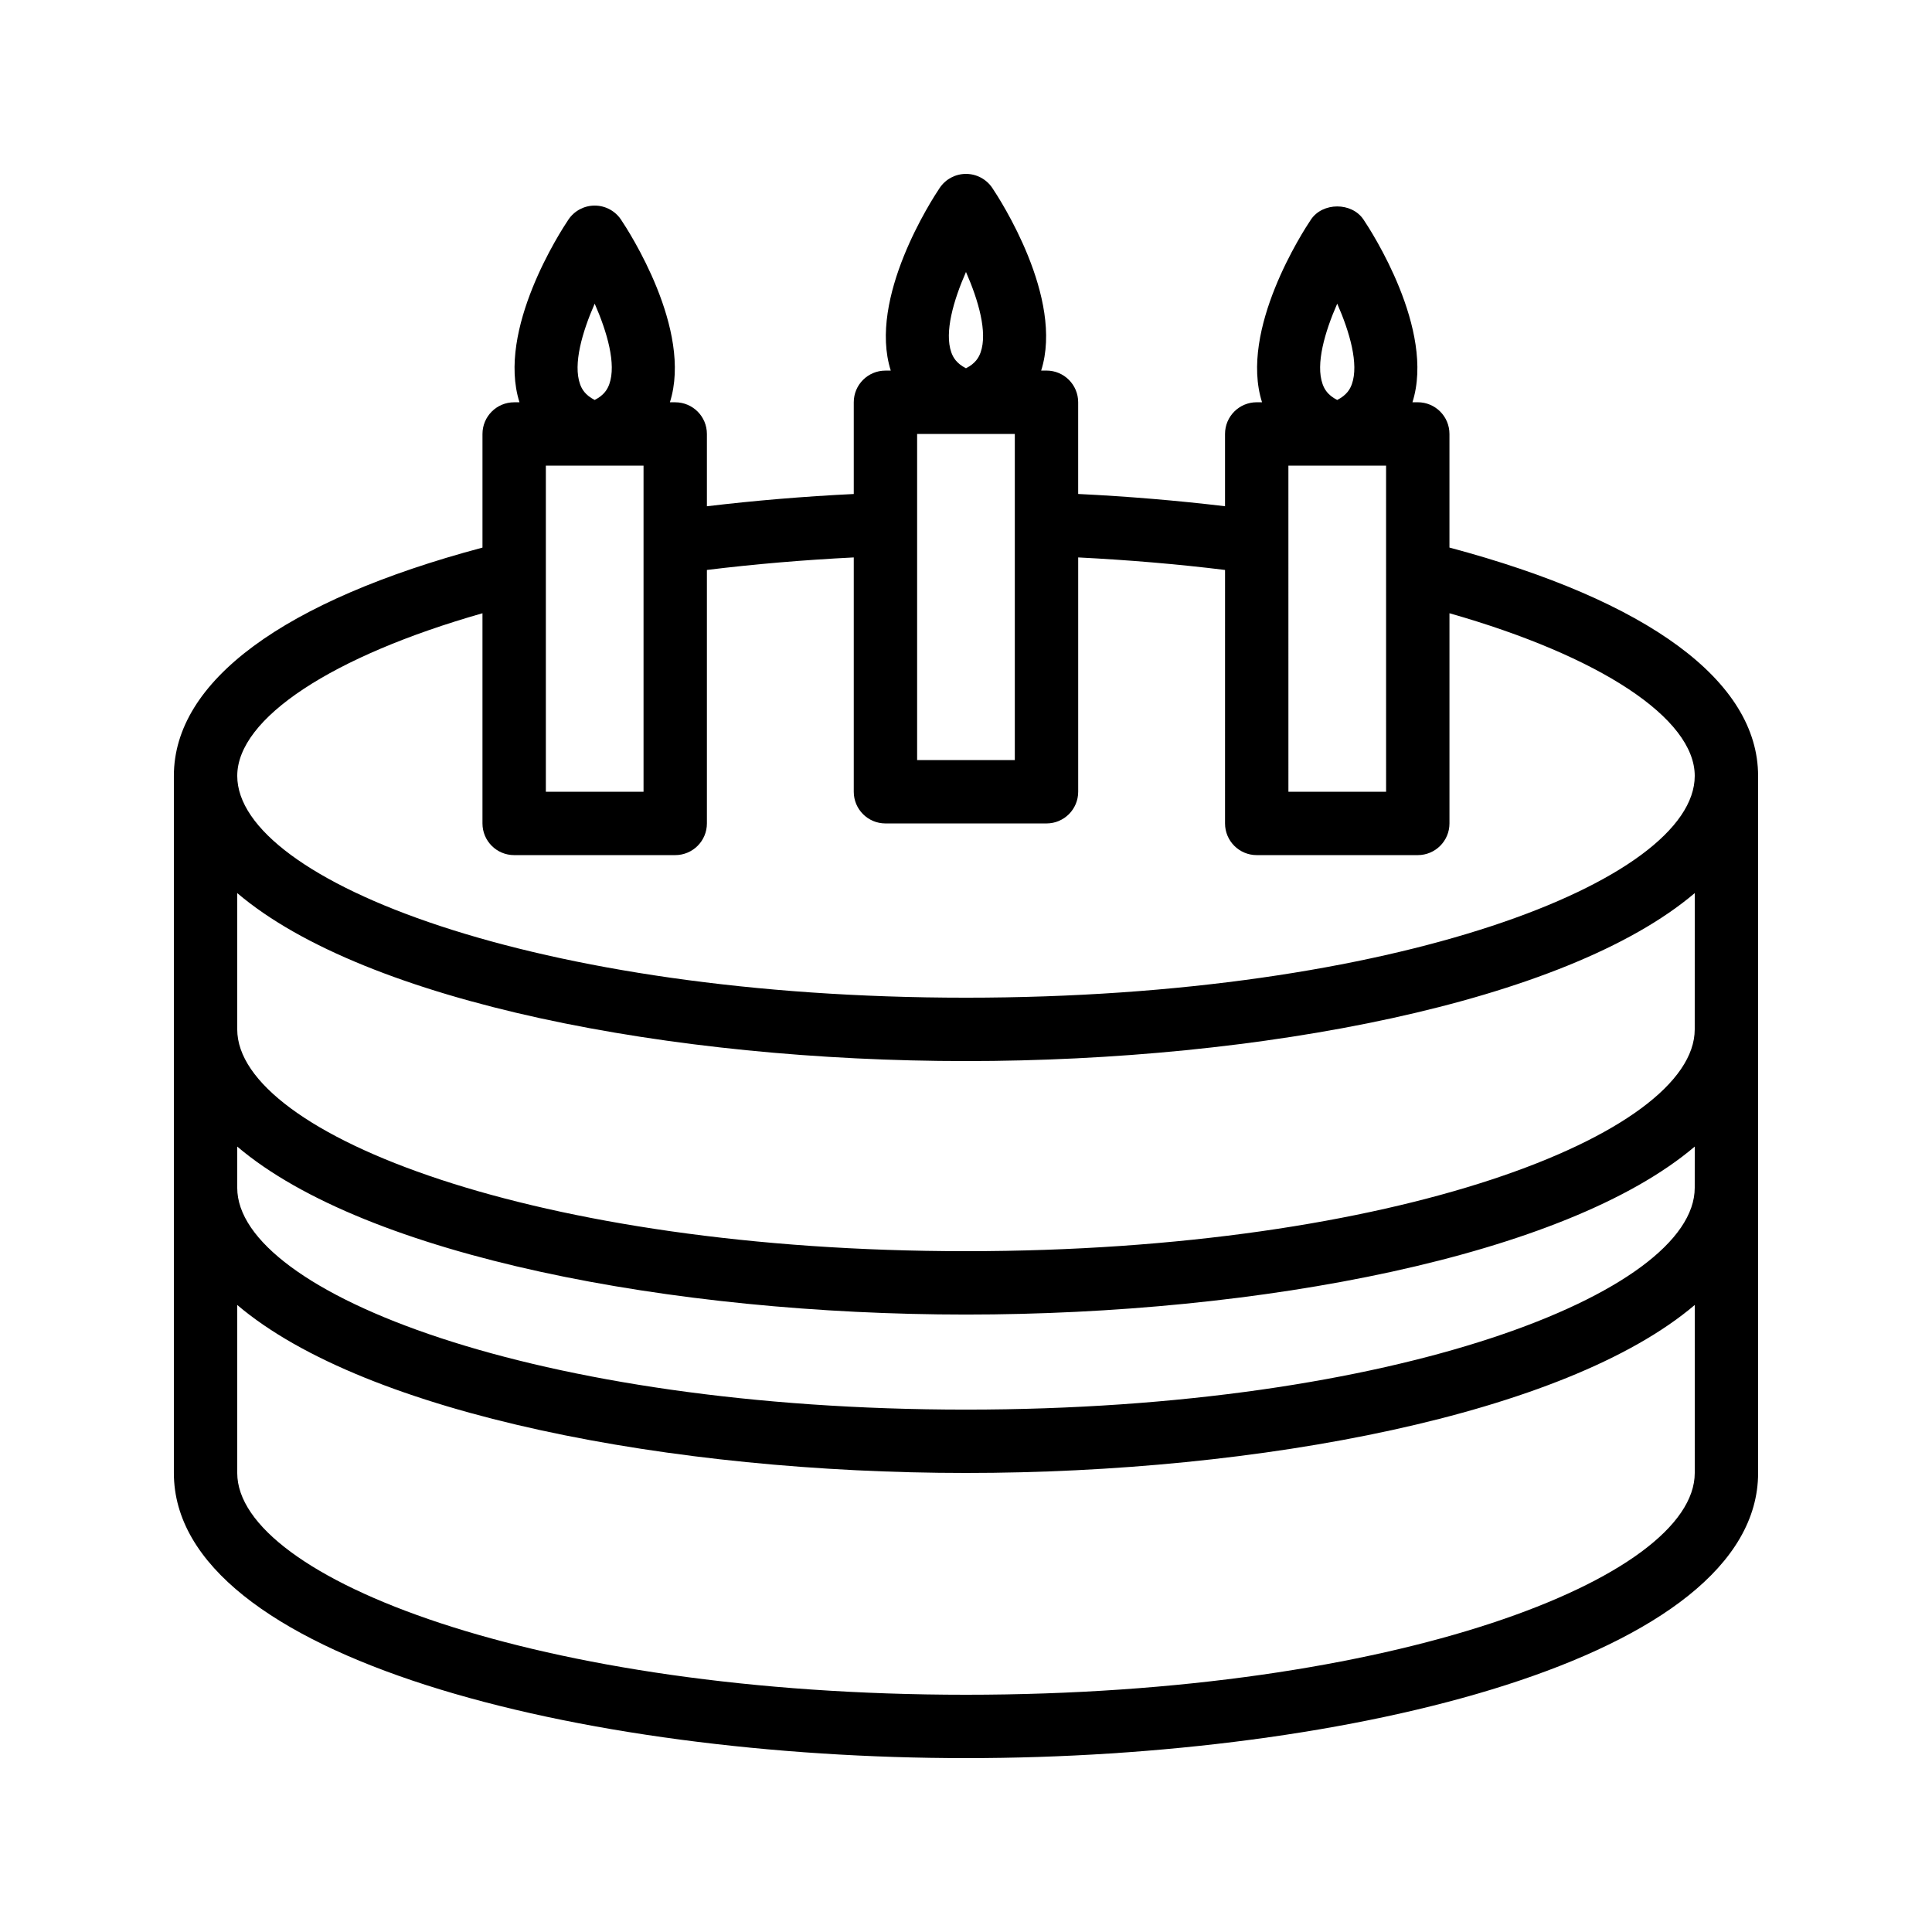 <?xml version="1.0" encoding="UTF-8"?>
<!-- Uploaded to: SVG Repo, www.svgrepo.com, Generator: SVG Repo Mixer Tools -->
<svg fill="#000000" width="800px" height="800px" version="1.1" viewBox="144 144 512 512" xmlns="http://www.w3.org/2000/svg">
 <path d="m528.12 289.11v-30.109c0-4.641-3.754-8.398-8.398-8.398h-1.41c6.106-19.211-10.973-45.457-12.973-48.422-3.117-4.641-10.809-4.625-13.922 0-2 2.961-19.074 29.211-12.965 48.422h-1.41c-4.641 0-8.398 3.754-8.398 8.398v19.156c-12.633-1.504-25.621-2.602-38.918-3.25v-24.305c0-4.641-3.754-8.398-8.398-8.398h-1.41c6.113-19.211-10.965-45.457-12.965-48.422-1.555-2.305-4.164-3.699-6.957-3.699-2.797 0-5.402 1.387-6.961 3.707-2 2.961-19.074 29.211-12.973 48.422h-1.41c-4.641 0-8.398 3.754-8.398 8.398v24.305c-13.305 0.648-26.293 1.746-38.918 3.25v-19.156c0-4.641-3.754-8.398-8.398-8.398h-1.41c6.113-19.211-10.965-45.457-12.965-48.422-1.555-2.316-4.164-3.707-6.961-3.707s-5.402 1.387-6.961 3.707c-2 2.961-19.074 29.211-12.973 48.422h-1.41c-4.641 0-8.398 3.754-8.398 8.398v30.109c-52.766 14.066-81.785 35.426-81.785 60.504v184.73c0 49.086 108.16 75.57 209.92 75.57s209.92-26.484 209.92-75.57l-0.004-184.73c0-25.078-29.02-46.438-81.793-60.512zm-29.742-64.637c3.32 7.551 5.758 16.023 3.887 21.305-0.469 1.328-1.352 2.918-3.887 4.215-2.535-1.289-3.41-2.887-3.879-4.215-1.879-5.281 0.566-13.754 3.879-21.305zm-98.383-8.398c3.312 7.551 5.758 16.023 3.879 21.305-0.469 1.328-1.348 2.93-3.879 4.215-2.535-1.297-3.418-2.887-3.887-4.215-1.871-5.281 0.562-13.75 3.887-21.305zm-98.395 8.398c3.312 7.551 5.758 16.023 3.879 21.305-0.469 1.328-1.344 2.926-3.879 4.215-2.535-1.297-3.418-2.887-3.887-4.215-1.867-5.281 0.566-13.754 3.887-21.305zm291.52 234.31c0 27.797-79.312 58.777-193.13 58.777-113.81 0-193.12-30.98-193.12-58.777v-10.93c34.23 29.09 115.51 44.516 193.13 44.516 77.617 0 158.9-15.426 193.13-44.52zm0-41.984c0 27.797-79.312 58.777-193.13 58.777-113.81 0-193.12-30.98-193.12-58.777v-36.121c34.23 29.09 115.51 44.516 193.13 44.516 77.617 0 158.9-15.426 193.13-44.52zm-107.68-149.4h25.887l0.004 86.422h-25.887zm-98.391-8.395h25.887v86.418h-25.887zm-98.391 8.395h25.887v86.422h-25.887zm-16.797 39.117v55.699c0 4.641 3.754 8.398 8.398 8.398h42.68c4.641 0 8.398-3.754 8.398-8.398v-67.172c12.59-1.547 25.598-2.648 38.918-3.32v62.098c0 4.641 3.754 8.398 8.398 8.398h42.68c4.641 0 8.398-3.754 8.398-8.398v-62.098c13.316 0.672 26.324 1.773 38.918 3.32l-0.004 67.172c0 4.641 3.754 8.398 8.398 8.398h42.68c4.641 0 8.398-3.754 8.398-8.398v-55.699c39.809 11.34 65 27.82 65 43.105 0 27.797-79.312 58.777-193.13 58.777-113.81 0-193.12-30.98-193.12-58.777 0-15.285 25.184-31.766 64.992-43.105zm128.14 286.61c-113.82 0-193.13-30.98-193.13-58.777v-44.52c34.23 29.094 115.51 44.52 193.13 44.52 77.617 0 158.9-15.426 193.13-44.52l-0.004 44.52c0 27.797-79.309 58.777-193.12 58.777z"/>
</svg>